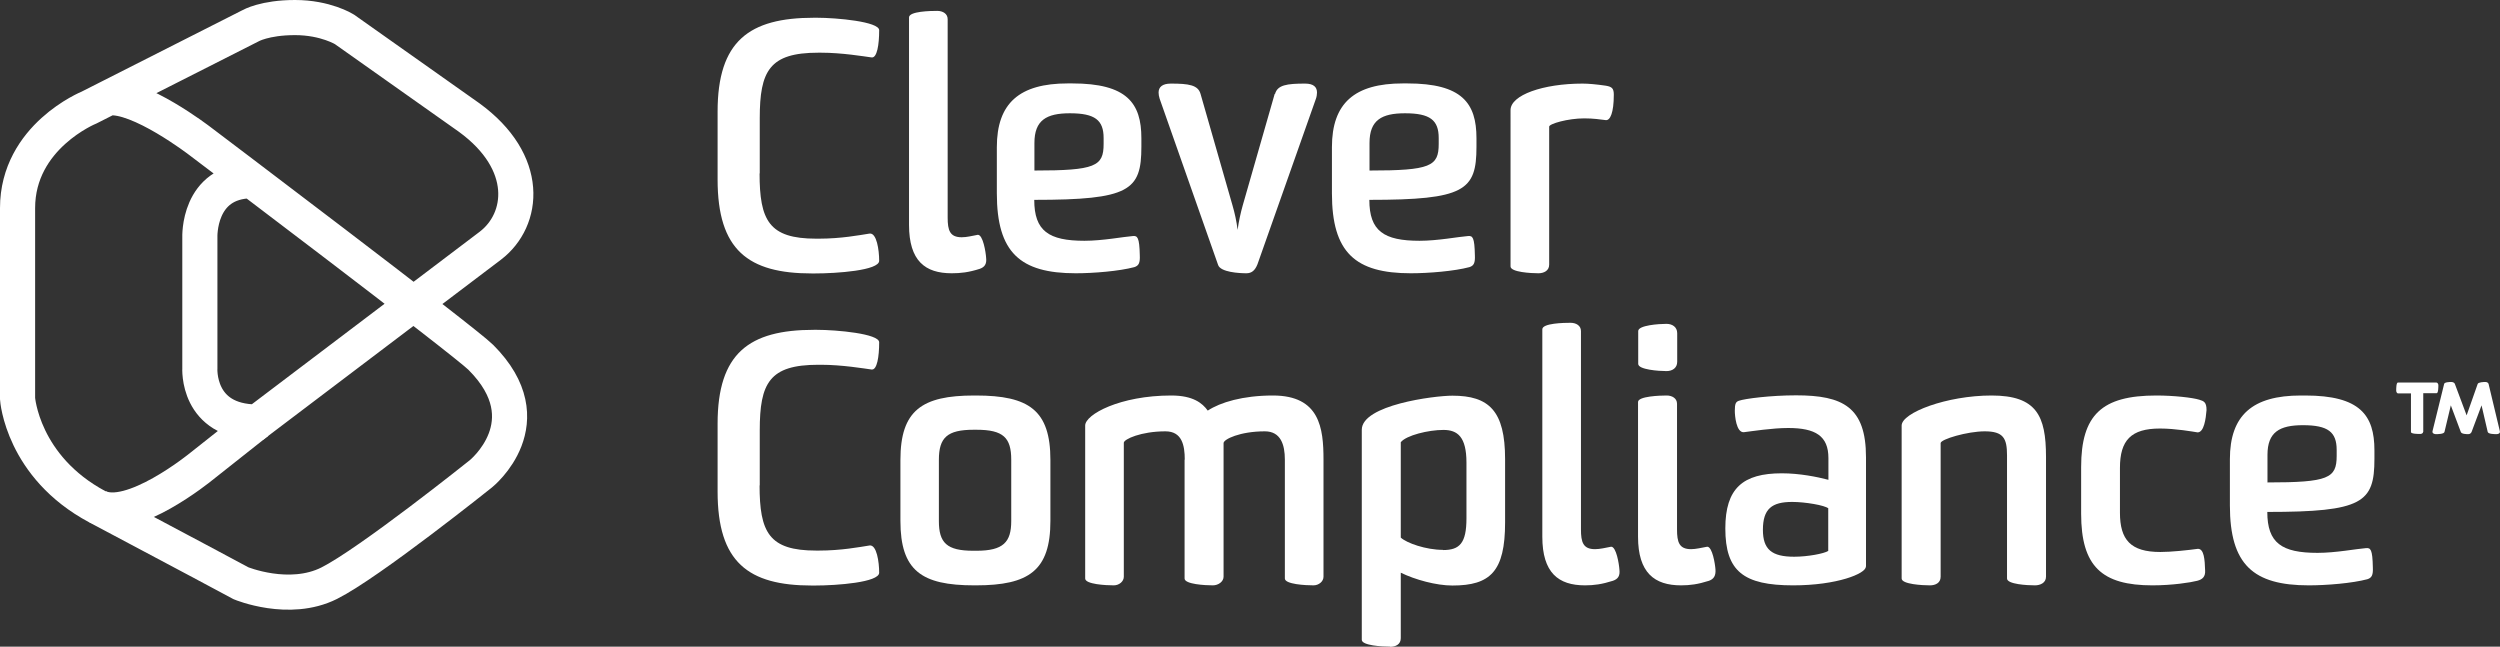<?xml version="1.0" encoding="UTF-8"?>
<svg id="Lager_1" data-name="Lager 1" xmlns="http://www.w3.org/2000/svg" viewBox="0 0 142.35 36.82">
  <rect x="0" y="0" width="142.35" height="36.82" fill="#333333" stroke="none"/>
  <defs>
    <style>
      .cls-1 {
        fill: none;
        stroke: #fff;
        stroke-miterlimit: 10;
        stroke-width: 2px;
      }

      .cls-2 {
        fill: #fff;
        stroke-width: 0px;
      }
    </style>
  </defs>
  <g>
    <path class="cls-1" d="M6.14,5.58c1.76-.23,5.24,2.45,5.24,2.45,0,0,15.1,11.41,16,12.32,3.68,3.68,0,6.63,0,6.63,0,0-6.36,5.09-8.64,6.23s-5.02,0-5.02,0c0,0-3.88-2.08-8.17-4.35-4.28-2.28-4.55-6.16-4.55-6.16v-10.85c0-4.08,4.08-5.73,4.08-5.73L14.26,1.47s.8-.47,2.54-.47,2.81.67,2.81.67c0,0,5.69,4.02,7.1,5.02,3.51,2.55,3.15,5.82,1.21,7.3-1.57,1.19-13.26,10.04-13.26,10.04-3.48,0-3.28-3.08-3.28-3.08v-7.43s-.13-3.21,2.96-3.23"/>
    <path class="cls-1" d="M14.66,24.03l-3.21,2.54s-4.01,3.28-5.89,2.28"/>
  </g>
  <g>
    <path class="cls-2" d="M43.25,9.86c0,2.69.53,3.73,3.22,3.73h.16c1.26,0,2.31-.2,2.88-.29.41-.06.55.94.55,1.55,0,.55-2.41.72-3.67.72h-.16c-3.63,0-5.37-1.33-5.37-5.35v-3.86c0-4.02,1.79-5.35,5.49-5.35h.16c1.12,0,3.55.22,3.55.71,0,.82-.12,1.59-.43,1.55-.45-.06-1.69-.27-2.88-.27h-.16c-2.78,0-3.33,1.04-3.33,3.73v3.16Z"/>
    <path class="cls-2" d="M56.15,14.68c.04.35-.08.53-.37.63-.63.2-1.08.25-1.59.25-1.51,0-2.43-.7-2.43-2.76V.99c0-.35,1.24-.37,1.61-.37.31,0,.59.16.59.47v11.3c0,.72.12,1.12.8,1.12.29,0,.59-.08.92-.14.29,0,.45.98.47,1.31Z"/>
    <path class="cls-2" d="M61.25,15.56c-3.16,0-4.49-1.18-4.49-4.55v-2.63c0-2.51,1.29-3.63,4.04-3.63h.25c3.12,0,3.94,1.12,3.94,3.12v.49c0,2.49-.67,3.02-6.1,3.02,0,1.77.82,2.33,2.86,2.33,1.04,0,2.22-.23,2.76-.27.25-.02.37.06.39,1.1.02.43-.06.59-.31.67-.86.23-2.32.35-3.35.35ZM62.84,7.86c0-1.02-.49-1.41-1.92-1.41-1.33,0-2.02.39-2.02,1.69v1.57c3.47,0,3.94-.24,3.94-1.51v-.33Z"/>
    <path class="cls-2" d="M72.6,5.35c.14-.51.67-.59,1.71-.59.49,0,.68.2.68.51,0,.1-.02.24-.06.35l-3.33,9.43c-.14.35-.33.51-.63.51-.41,0-1.47-.06-1.61-.47l-3.33-9.47c-.04-.12-.06-.25-.06-.35,0-.31.21-.51.7-.51,1.02,0,1.55.08,1.69.59l1.82,6.35c.12.41.23.9.29,1.39.06-.47.18-1,.29-1.39l1.82-6.35Z"/>
    <path class="cls-2" d="M80.33,15.56c-3.16,0-4.49-1.18-4.49-4.55v-2.63c0-2.51,1.29-3.63,4.04-3.63h.25c3.12,0,3.94,1.12,3.94,3.12v.49c0,2.49-.67,3.02-6.1,3.02,0,1.77.82,2.33,2.86,2.33,1.04,0,2.22-.23,2.76-.27.26-.02.37.06.39,1.1.02.43-.06.59-.31.67-.86.23-2.32.35-3.35.35ZM81.92,7.86c0-1.02-.49-1.41-1.92-1.41-1.33,0-2.02.39-2.02,1.69v1.57c3.47,0,3.94-.24,3.94-1.51v-.33Z"/>
    <path class="cls-2" d="M90.21,6.74c-.94,0-2,.31-2,.47v7.86c0,.35-.31.49-.61.49-.41,0-1.59-.06-1.59-.39V6.27c0-.86,1.86-1.51,4.1-1.51.33,0,.78.04,1.33.12.35.06.45.16.45.51,0,1.04-.21,1.47-.45,1.45-.35-.04-.69-.1-1.24-.1Z"/>
    <path class="cls-2" d="M43.25,27.62c0,2.69.53,3.73,3.22,3.73h.16c1.26,0,2.31-.2,2.88-.29.41-.06.55.94.55,1.55,0,.55-2.41.73-3.67.73h-.16c-3.63,0-5.37-1.33-5.37-5.35v-3.86c0-4.02,1.79-5.35,5.49-5.35h.16c1.12,0,3.55.22,3.55.71,0,.82-.12,1.59-.43,1.55-.45-.06-1.69-.27-2.88-.27h-.16c-2.78,0-3.33,1.04-3.33,3.73v3.16Z"/>
    <path class="cls-2" d="M51.27,26.19c0-2.82,1.22-3.67,4.2-3.67h.1c3.02,0,4.24.84,4.24,3.67v3.47c0,2.82-1.22,3.67-4.24,3.67h-.1c-3,0-4.2-.84-4.2-3.67v-3.47ZM55.6,31.36c1.53,0,1.98-.49,1.98-1.69v-3.49c0-1.26-.45-1.71-1.98-1.71h-.16c-1.51,0-1.98.45-1.98,1.71v3.49c0,1.24.45,1.69,1.96,1.69h.18Z"/>
    <path class="cls-2" d="M67.46,26.17c0-.82-.16-1.61-1.1-1.61-1.39,0-2.37.45-2.37.65v7.63c0,.27-.27.49-.57.49-.45,0-1.63-.06-1.63-.39v-8.71c0-.63,1.98-1.71,4.9-1.71,1.24,0,1.77.43,2.08.86.71-.47,2-.86,3.71-.86,2.67,0,2.88,1.86,2.88,3.65v6.67c0,.27-.27.49-.57.49-.45,0-1.63-.06-1.63-.39v-6.77c0-.84-.23-1.61-1.14-1.61-1.41,0-2.35.45-2.35.67v7.61c0,.27-.29.49-.61.49-.43,0-1.61-.06-1.61-.39v-6.77Z"/>
    <path class="cls-2" d="M79.15,36.82c-.43,0-1.61-.06-1.61-.39v-11.96c0-1.41,4.12-1.94,5.16-1.94,2.08,0,3,.86,3,3.61v3.61c0,2.79-.84,3.59-3,3.59-.92,0-2.12-.33-2.94-.73v3.73c0,.35-.29.49-.61.49ZM82.17,31.32c.94,0,1.33-.39,1.33-1.8v-3.18c0-1.47-.51-1.86-1.31-1.86-.86,0-2.12.31-2.43.7v5.43c.33.31,1.43.7,2.41.7Z"/>
    <path class="cls-2" d="M92.21,32.44c.04.35-.08.53-.37.63-.63.2-1.08.26-1.59.26-1.51,0-2.43-.71-2.43-2.77v-11.81c0-.35,1.24-.37,1.61-.37.31,0,.59.16.59.47v11.3c0,.72.12,1.12.8,1.12.29,0,.59-.08.92-.14.29,0,.45.98.47,1.31Z"/>
    <path class="cls-2" d="M97.68,32.44c.02.35-.1.53-.37.63-.63.2-1.08.26-1.59.26-1.51,0-2.45-.71-2.45-2.77v-7.67c0-.33,1.26-.37,1.63-.37.31,0,.59.16.59.47v7.16c0,.72.12,1.12.8,1.12.27,0,.59-.08.92-.14.29,0,.45.98.47,1.31ZM93.28,18.85c0-.33,1.18-.41,1.61-.41.33,0,.61.18.61.53v1.63c0,.35-.27.53-.61.53-.43,0-1.61-.08-1.61-.41v-1.86Z"/>
    <path class="cls-2" d="M106.24,32.27c0,.39-1.63,1.06-4.14,1.06-2.82,0-3.86-.8-3.86-3.24,0-2.29,1-3.14,3.22-3.14,1,0,2,.2,2.65.37v-1.24c0-1.26-.74-1.71-2.29-1.71-.9,0-2.04.18-2.53.24-.43.02-.51-.94-.51-1.22,0-.41.06-.51.23-.57.33-.12,1.81-.31,3.26-.31,2.67,0,3.98.67,3.98,3.53v6.22ZM104.11,28.95c-.2-.18-1.33-.37-2.06-.37-1.16,0-1.67.39-1.67,1.59,0,1.12.51,1.53,1.78,1.53.78,0,1.71-.18,1.94-.33v-2.41Z"/>
    <path class="cls-2" d="M114.28,25.93c0-.98-.21-1.37-1.27-1.37-.98,0-2.51.45-2.51.67v7.61c0,.35-.29.49-.61.49-.41,0-1.61-.06-1.61-.39v-8.71c0-.73,2.57-1.71,5.12-1.71s3.1,1.14,3.1,3.49v6.83c0,.35-.33.49-.63.49-.43,0-1.59-.06-1.59-.39v-7Z"/>
    <path class="cls-2" d="M125.56,32.48c.02.35-.14.51-.45.59-.39.1-1.43.26-2.55.26-2.88,0-4.06-1.08-4.06-4.08v-2.65c0-2.98,1.18-4.08,4.28-4.08,1,0,2.06.12,2.45.24.26.08.41.14.41.59-.04.49-.14,1.27-.51,1.27-.25-.04-1.26-.22-2.14-.22-1.65,0-2.28.67-2.28,2.24v2.55c0,1.55.61,2.24,2.3,2.24.63,0,1.55-.1,2.14-.18.35,0,.39.61.41,1.24Z"/>
    <path class="cls-2" d="M131.46,33.33c-3.16,0-4.49-1.18-4.49-4.55v-2.63c0-2.51,1.29-3.63,4.04-3.63h.25c3.12,0,3.94,1.12,3.94,3.12v.49c0,2.49-.67,3.02-6.1,3.02,0,1.77.82,2.33,2.86,2.33,1.04,0,2.22-.23,2.76-.27.26-.02.37.06.39,1.1.02.43-.06.59-.31.67-.86.23-2.32.35-3.35.35ZM133.05,25.62c0-1.02-.49-1.41-1.92-1.41-1.33,0-2.02.39-2.02,1.69v1.57c3.47,0,3.94-.24,3.94-1.51v-.33Z"/>
    <path class="cls-2" d="M137.97,24.6c0,.07-.09.11-.16.11-.11,0-.53,0-.53-.11v-2.2h-.74c-.06,0-.1-.09-.1-.16,0-.11,0-.46.1-.46h2.18c.07,0,.12.08.12.15,0,.11,0,.46-.1.46h-.76v2.2ZM141.3,23.08l-.57,1.52c-.03.06-.09.12-.18.12-.1,0-.38,0-.43-.12l-.57-1.52-.36,1.51c-.03.13-.38.13-.5.13-.07,0-.22-.04-.18-.18l.66-2.68c.02-.1.3-.11.41-.11.08,0,.18.04.2.11l.67,1.79.63-1.79c.04-.1.34-.11.44-.11.08,0,.16.04.18.11l.64,2.68c.04.15-.11.18-.18.18-.13,0-.48,0-.51-.13l-.35-1.51Z"/>
  </g>
</svg>